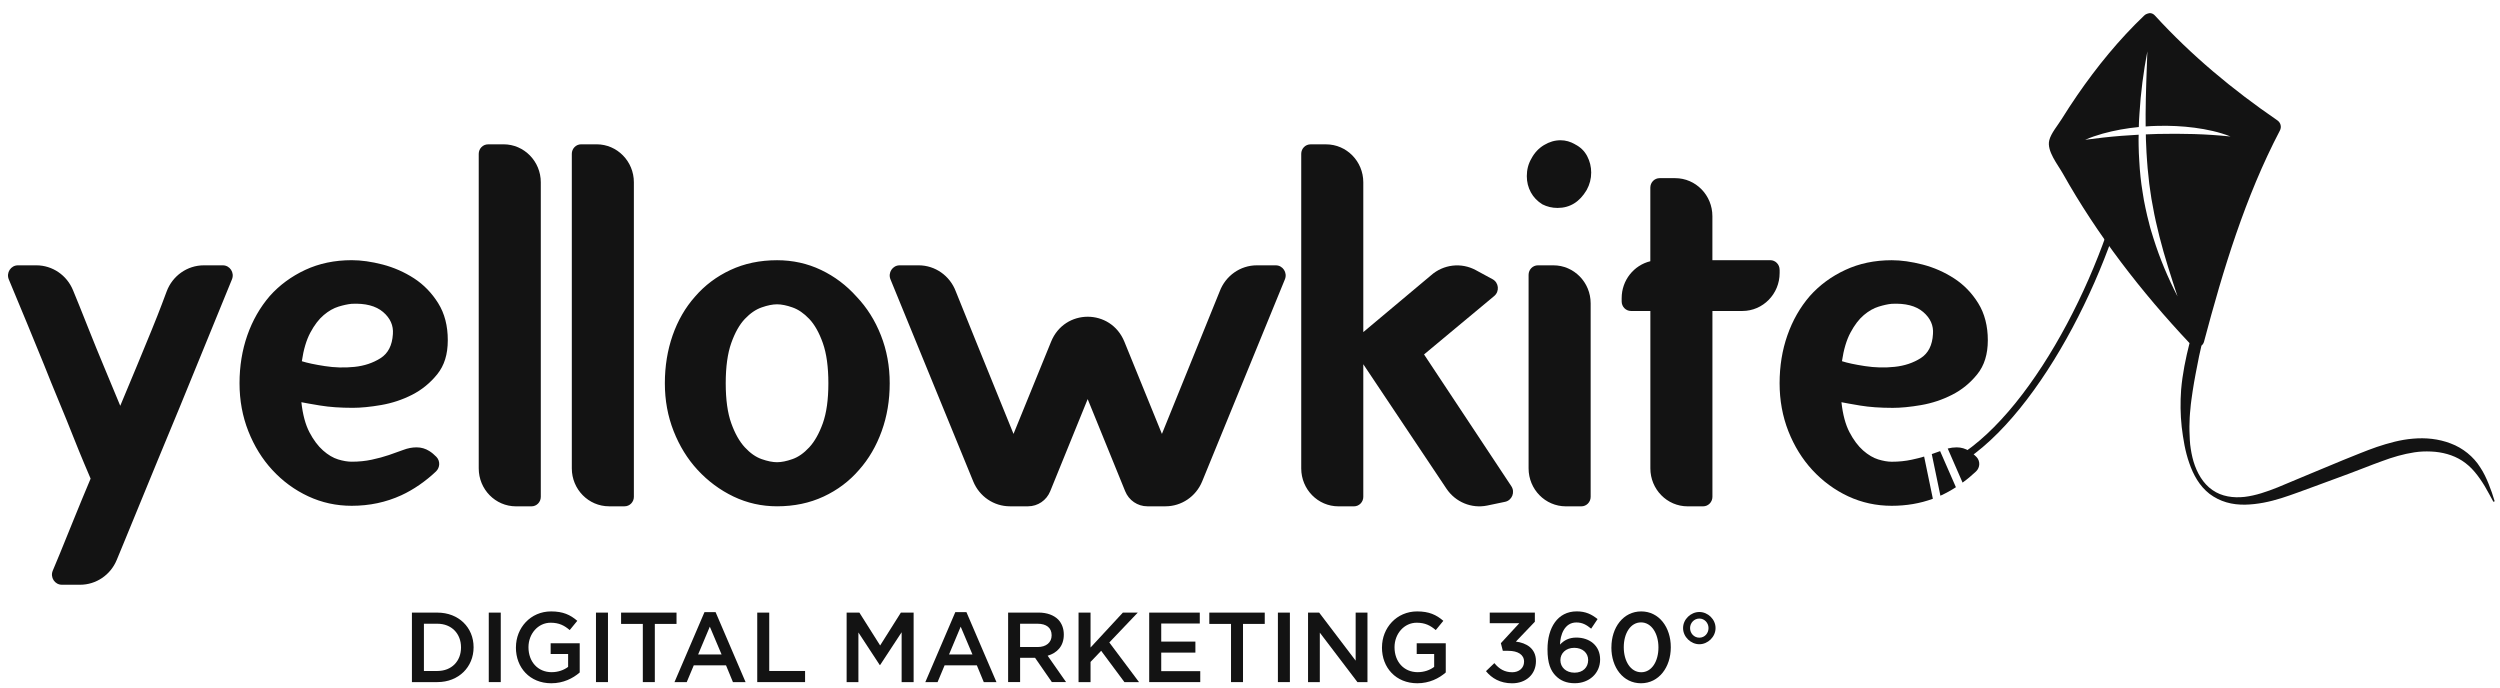 <svg width="69" height="19" viewBox="0 0 69 19" fill="none" xmlns="http://www.w3.org/2000/svg">
<path d="M68.687 13.358C68.624 13.202 68.551 13.044 68.454 12.899C68.27 12.603 67.971 12.362 67.638 12.239C67.306 12.111 66.947 12.076 66.599 12.107C66.251 12.135 65.918 12.23 65.6 12.336C65.441 12.39 65.286 12.452 65.133 12.512C64.98 12.572 64.827 12.633 64.676 12.696L63.766 13.074L62.862 13.452C62.563 13.571 62.261 13.677 61.95 13.714C61.643 13.748 61.319 13.706 61.062 13.524C60.803 13.346 60.636 13.05 60.542 12.741C60.496 12.585 60.467 12.424 60.448 12.262C60.44 12.18 60.437 12.098 60.434 12.016C60.432 11.934 60.425 11.853 60.428 11.771L60.436 11.525C60.438 11.444 60.449 11.363 60.456 11.281C60.467 11.119 60.496 10.957 60.517 10.796C60.566 10.473 60.631 10.152 60.695 9.829L60.76 9.54C60.792 9.513 60.818 9.479 60.83 9.434C61.359 7.44 61.966 5.435 62.924 3.605C62.979 3.5 62.946 3.383 62.85 3.318C61.617 2.473 60.489 1.535 59.474 0.427C59.41 0.358 59.331 0.35 59.266 0.378C59.237 0.386 59.208 0.402 59.182 0.427C58.487 1.089 57.877 1.838 57.331 2.63C57.183 2.846 57.039 3.066 56.901 3.288C56.797 3.456 56.607 3.679 56.56 3.871C56.485 4.167 56.795 4.541 56.935 4.791C57.893 6.496 59.099 8.054 60.431 9.47C60.325 9.89 60.236 10.318 60.199 10.757C60.174 11.098 60.178 11.443 60.215 11.782C60.256 12.12 60.31 12.458 60.424 12.781C60.534 13.102 60.707 13.417 60.985 13.632C61.124 13.736 61.282 13.816 61.449 13.864C61.616 13.914 61.79 13.931 61.963 13.929C62.306 13.922 62.642 13.85 62.962 13.75C63.283 13.648 63.586 13.531 63.895 13.419L64.82 13.078C65.128 12.966 65.433 12.838 65.734 12.731C66.034 12.618 66.336 12.53 66.64 12.484C66.791 12.461 66.944 12.455 67.096 12.462C67.248 12.468 67.398 12.491 67.543 12.532C67.688 12.573 67.827 12.634 67.954 12.715C68.08 12.797 68.196 12.9 68.298 13.021C68.4 13.141 68.492 13.275 68.577 13.415C68.66 13.556 68.738 13.704 68.818 13.85L68.853 13.835C68.805 13.674 68.751 13.515 68.687 13.358ZM59.234 4.001C59.242 4.144 59.244 4.287 59.258 4.429C59.269 4.571 59.278 4.713 59.297 4.854L59.319 5.066C59.328 5.137 59.339 5.208 59.349 5.278C59.36 5.348 59.369 5.419 59.38 5.489C59.394 5.559 59.407 5.629 59.419 5.699C59.466 5.98 59.534 6.257 59.602 6.535C59.742 7.088 59.92 7.633 60.1 8.181C59.836 7.671 59.611 7.136 59.437 6.583C59.395 6.444 59.348 6.307 59.316 6.165C59.281 6.025 59.242 5.884 59.215 5.741C59.199 5.67 59.186 5.598 59.172 5.527C59.159 5.455 59.149 5.383 59.137 5.311C59.126 5.239 59.114 5.168 59.104 5.095L59.078 4.879C59.061 4.734 59.053 4.588 59.044 4.443C59.032 4.298 59.03 4.153 59.026 4.007C59.023 3.911 59.025 3.814 59.027 3.718C58.869 3.726 58.712 3.736 58.554 3.749C58.22 3.775 57.887 3.813 57.55 3.858C57.864 3.722 58.197 3.637 58.531 3.575C58.697 3.545 58.864 3.522 59.031 3.506C59.032 3.383 59.042 3.26 59.049 3.137C59.084 2.559 59.158 1.985 59.267 1.418C59.248 1.996 59.222 2.57 59.219 3.143C59.22 3.259 59.218 3.374 59.22 3.49C59.329 3.481 59.439 3.477 59.548 3.474C59.889 3.465 60.231 3.481 60.569 3.525C60.907 3.57 61.244 3.641 61.562 3.767C61.223 3.733 60.89 3.71 60.555 3.7C60.221 3.69 59.887 3.69 59.554 3.697C59.444 3.7 59.334 3.703 59.225 3.709C59.226 3.807 59.228 3.904 59.234 4.001Z" fill="#131313"/>
<path d="M54.055 12.809C54.022 12.809 53.991 12.79 53.975 12.755C53.95 12.706 53.966 12.644 54.011 12.617C56.233 11.267 58.304 7.015 58.773 4.042C58.782 3.986 58.829 3.949 58.879 3.959C58.929 3.969 58.962 4.021 58.953 4.077C58.477 7.095 56.366 11.418 54.098 12.796C54.084 12.804 54.069 12.808 54.054 12.808L54.055 12.809Z" fill="#131313"/>
<path d="M17.495 5.031V13.712C17.495 13.857 17.38 13.974 17.238 13.974H16.81C16.243 13.974 15.782 13.506 15.782 12.927V4.245C15.782 4.101 15.897 3.983 16.039 3.983H16.467C17.034 3.983 17.495 4.452 17.495 5.031ZM13.898 3.984H13.47C13.329 3.984 13.213 4.101 13.213 4.246V12.927C13.213 13.506 13.673 13.975 14.241 13.975H14.669C14.811 13.975 14.926 13.858 14.926 13.713V5.031C14.926 4.453 14.466 3.983 13.898 3.983V3.984ZM8.838 11.193C8.583 11.151 8.411 11.12 8.318 11.101C8.355 11.441 8.429 11.717 8.54 11.93C8.651 12.142 8.777 12.31 8.915 12.432C9.054 12.555 9.192 12.637 9.332 12.68C9.47 12.722 9.596 12.743 9.707 12.743C9.901 12.743 10.086 12.725 10.262 12.687C10.438 12.649 10.595 12.607 10.734 12.559C10.873 12.512 11.005 12.465 11.13 12.418C11.255 12.37 11.377 12.347 11.498 12.347C11.628 12.347 11.742 12.382 11.845 12.446C11.918 12.49 11.986 12.55 12.044 12.609C12.153 12.721 12.147 12.903 12.034 13.011C11.755 13.276 11.416 13.514 11.075 13.67C10.653 13.863 10.198 13.96 9.708 13.96C9.282 13.96 8.882 13.873 8.507 13.698C8.132 13.523 7.801 13.281 7.514 12.969C7.236 12.668 7.016 12.311 6.854 11.901C6.692 11.49 6.611 11.05 6.611 10.578C6.611 10.106 6.683 9.665 6.826 9.255C6.97 8.845 7.176 8.484 7.444 8.172C7.713 7.87 8.039 7.63 8.423 7.45C8.807 7.271 9.235 7.181 9.708 7.181C9.966 7.181 10.251 7.221 10.561 7.301C10.871 7.382 11.16 7.509 11.429 7.683C11.697 7.858 11.919 8.087 12.095 8.37C12.271 8.652 12.359 8.992 12.359 9.389C12.359 9.785 12.262 10.089 12.068 10.33C11.873 10.571 11.642 10.759 11.374 10.896C11.105 11.033 10.82 11.127 10.52 11.179C10.219 11.231 9.958 11.256 9.736 11.256C9.394 11.256 9.095 11.235 8.841 11.193L8.838 11.193ZM8.331 9.97C8.479 10.017 8.69 10.062 8.963 10.104C9.236 10.147 9.509 10.154 9.782 10.126C10.055 10.098 10.296 10.017 10.504 9.885C10.712 9.753 10.825 9.531 10.844 9.22C10.862 8.984 10.772 8.781 10.573 8.611C10.374 8.442 10.085 8.366 9.705 8.385C9.603 8.395 9.483 8.42 9.345 8.462C9.206 8.505 9.069 8.582 8.935 8.696C8.801 8.809 8.678 8.969 8.567 9.177C8.456 9.384 8.377 9.649 8.331 9.969L8.331 9.97ZM6.15 7.323H5.625C5.17 7.323 4.762 7.61 4.6 8.043C4.54 8.202 4.487 8.343 4.464 8.405C4.395 8.589 4.302 8.823 4.187 9.106C4.071 9.389 3.939 9.71 3.791 10.068C3.643 10.427 3.485 10.803 3.319 11.2C3.171 10.841 3.023 10.485 2.875 10.132C2.727 9.778 2.595 9.455 2.479 9.162C2.364 8.87 2.266 8.626 2.188 8.433C2.159 8.363 2.091 8.196 2.016 8.012C1.846 7.595 1.447 7.323 1.003 7.323H0.495C0.298 7.323 0.166 7.528 0.243 7.712C0.596 8.555 0.92 9.342 1.21 10.054C1.348 10.403 1.489 10.75 1.633 11.095C1.776 11.439 1.906 11.757 2.021 12.05C2.137 12.342 2.239 12.592 2.327 12.8C2.415 13.007 2.473 13.144 2.501 13.21C2.334 13.607 2.179 13.981 2.036 14.335C1.892 14.69 1.765 15.002 1.654 15.276C1.585 15.441 1.519 15.599 1.456 15.751C1.379 15.936 1.512 16.139 1.708 16.139H2.211C2.652 16.139 3.051 15.869 3.222 15.454C3.304 15.252 3.383 15.061 3.424 14.965C3.53 14.71 3.662 14.389 3.819 14.003C3.977 13.616 4.155 13.182 4.354 12.701C4.553 12.22 4.754 11.734 4.958 11.243C5.388 10.196 5.872 9.011 6.402 7.71C6.478 7.526 6.345 7.323 6.15 7.323ZM35.213 7.323H34.688C34.233 7.323 33.826 7.61 33.663 8.043C33.624 8.146 32.72 10.376 32.069 11.976C31.757 11.209 31.379 10.281 31.033 9.431C30.659 8.512 29.383 8.512 29.01 9.431C28.664 10.281 28.286 11.209 27.973 11.976C27.323 10.376 26.419 8.147 26.38 8.043C26.218 7.61 25.81 7.323 25.355 7.323H24.83C24.635 7.323 24.502 7.526 24.577 7.71C25.108 9.01 26.779 13.088 26.862 13.289C27.033 13.704 27.431 13.974 27.873 13.974H28.375C28.643 13.974 28.884 13.81 28.986 13.558C29.217 12.991 29.639 11.952 30.02 11.015C30.402 11.952 30.825 12.991 31.055 13.558C31.157 13.81 31.398 13.974 31.666 13.974H32.168C32.609 13.974 33.008 13.704 33.179 13.289C33.261 13.088 34.933 9.01 35.463 7.71C35.539 7.526 35.406 7.323 35.211 7.323H35.213ZM24.313 9.255C24.475 9.665 24.556 10.107 24.556 10.578C24.556 11.049 24.483 11.49 24.334 11.901C24.186 12.311 23.978 12.668 23.71 12.969C23.441 13.281 23.115 13.526 22.731 13.705C22.347 13.884 21.919 13.974 21.447 13.974C21.021 13.974 20.621 13.884 20.246 13.705C19.871 13.525 19.54 13.28 19.253 12.969C18.975 12.668 18.755 12.311 18.593 11.901C18.431 11.49 18.35 11.05 18.35 10.578C18.35 10.106 18.422 9.665 18.565 9.255C18.709 8.845 18.915 8.488 19.183 8.187C19.452 7.875 19.778 7.63 20.162 7.451C20.546 7.272 20.974 7.182 21.447 7.182C21.881 7.182 22.287 7.272 22.662 7.451C23.037 7.63 23.362 7.876 23.64 8.187C23.927 8.488 24.152 8.845 24.313 9.255ZM22.863 10.578C22.863 10.125 22.812 9.755 22.71 9.467C22.608 9.179 22.483 8.958 22.335 8.802C22.187 8.646 22.032 8.54 21.87 8.484C21.708 8.427 21.567 8.399 21.447 8.399C21.326 8.399 21.185 8.427 21.023 8.484C20.861 8.54 20.706 8.646 20.558 8.802C20.41 8.958 20.285 9.18 20.183 9.467C20.081 9.755 20.03 10.125 20.03 10.578C20.03 11.031 20.081 11.399 20.183 11.682C20.284 11.965 20.41 12.187 20.558 12.347C20.706 12.507 20.861 12.616 21.023 12.672C21.185 12.729 21.326 12.757 21.447 12.757C21.567 12.757 21.708 12.729 21.87 12.672C22.032 12.616 22.187 12.507 22.335 12.347C22.483 12.187 22.608 11.965 22.71 11.682C22.811 11.399 22.863 11.031 22.863 10.578Z" fill="#131313"/>
<path d="M49.117 7.444C49.117 7.299 49.002 7.181 48.86 7.181H47.262V5.965C47.262 5.387 46.802 4.917 46.234 4.917H45.806C45.664 4.917 45.549 5.034 45.549 5.179V7.21C45.096 7.32 44.758 7.733 44.758 8.229V8.32C44.758 8.465 44.873 8.583 45.015 8.583H45.55V12.927C45.55 13.505 46.01 13.975 46.578 13.975H47.005C47.147 13.975 47.263 13.858 47.263 13.713V8.583H48.09C48.657 8.583 49.118 8.114 49.118 7.535V7.444H49.117Z" fill="#131313"/>
<path d="M39.304 9.782C40.081 9.137 40.83 8.513 41.24 8.17C41.392 8.044 41.369 7.801 41.196 7.707L40.733 7.456C40.332 7.238 39.84 7.295 39.496 7.599C39.482 7.612 38.264 8.632 37.627 9.166V5.032C37.627 4.453 37.167 3.984 36.599 3.984H36.171C36.029 3.984 35.914 4.101 35.914 4.246V12.928C35.914 13.506 36.373 13.975 36.941 13.975H37.369C37.511 13.975 37.627 13.858 37.627 13.713V10.053C38.539 11.421 39.861 13.395 39.922 13.487C40.171 13.859 40.615 14.042 41.047 13.953L41.54 13.85C41.732 13.81 41.823 13.583 41.712 13.418C41.65 13.328 40.258 11.226 39.304 9.783L39.304 9.782Z" fill="#131313"/>
<path d="M54.548 12.609C54.491 12.551 54.423 12.491 54.35 12.447C54.247 12.383 54.133 12.347 54.004 12.347C53.922 12.347 53.84 12.358 53.757 12.379L54.167 13.32C54.299 13.225 54.424 13.12 54.539 13.011C54.653 12.903 54.659 12.721 54.548 12.609ZM53.547 12.451C53.473 12.478 53.396 12.506 53.317 12.533L53.555 13.681C53.564 13.678 53.572 13.674 53.58 13.67C53.716 13.608 53.851 13.533 53.983 13.447L53.547 12.451ZM54.6 8.371C54.425 8.087 54.203 7.859 53.934 7.684C53.665 7.51 53.377 7.383 53.066 7.302C52.756 7.222 52.472 7.182 52.212 7.182C51.74 7.182 51.312 7.272 50.929 7.451C50.544 7.63 50.218 7.871 49.95 8.172C49.681 8.484 49.475 8.845 49.332 9.255C49.188 9.665 49.117 10.107 49.117 10.578C49.117 11.049 49.198 11.491 49.359 11.902C49.521 12.312 49.741 12.668 50.019 12.97C50.306 13.281 50.637 13.524 51.011 13.699C51.386 13.873 51.787 13.96 52.212 13.96C52.614 13.96 52.993 13.896 53.347 13.766L53.106 12.601C53.002 12.633 52.889 12.661 52.767 12.687C52.592 12.725 52.407 12.744 52.212 12.744C52.101 12.744 51.977 12.722 51.838 12.68C51.699 12.637 51.56 12.554 51.421 12.432C51.283 12.31 51.157 12.142 51.046 11.93C50.935 11.718 50.861 11.441 50.824 11.101C50.917 11.12 51.09 11.152 51.344 11.194C51.599 11.236 51.898 11.257 52.24 11.257C52.463 11.257 52.724 11.232 53.025 11.18C53.325 11.128 53.61 11.033 53.878 10.896C54.147 10.76 54.378 10.571 54.572 10.33C54.767 10.09 54.864 9.776 54.864 9.39C54.864 9.003 54.776 8.653 54.6 8.371ZM53.35 9.219C53.333 9.531 53.219 9.753 53.011 9.885C52.803 10.017 52.562 10.097 52.289 10.125C52.015 10.154 51.743 10.146 51.47 10.104C51.197 10.062 50.986 10.017 50.838 9.969C50.885 9.649 50.963 9.385 51.074 9.178C51.185 8.97 51.308 8.809 51.442 8.696C51.576 8.583 51.713 8.505 51.851 8.463C51.99 8.42 52.111 8.394 52.212 8.385C52.592 8.366 52.881 8.441 53.08 8.611C53.279 8.781 53.369 8.984 53.35 9.219Z" fill="#131313"/>
<path d="M42.874 7.323H42.446C42.305 7.323 42.189 7.44 42.189 7.585V12.927C42.189 13.505 42.649 13.975 43.217 13.975H43.645C43.787 13.975 43.902 13.858 43.902 13.713V8.371C43.902 7.793 43.442 7.323 42.874 7.323Z" fill="#131313"/>
<path d="M43.474 3.984C43.344 3.909 43.21 3.871 43.071 3.871C42.914 3.871 42.761 3.915 42.613 4.005C42.464 4.095 42.349 4.22 42.265 4.38C42.182 4.522 42.14 4.683 42.14 4.861C42.14 5.022 42.177 5.171 42.251 5.308C42.325 5.444 42.432 5.555 42.57 5.64C42.7 5.706 42.839 5.739 42.987 5.739C43.329 5.739 43.597 5.574 43.792 5.244C43.876 5.092 43.917 4.932 43.917 4.763C43.917 4.602 43.88 4.451 43.806 4.31C43.732 4.168 43.621 4.06 43.473 3.985L43.474 3.984Z" fill="#131313"/>
<path d="M11.369 16.908H12.071C12.662 16.908 13.071 17.321 13.071 17.861V17.867C13.071 18.406 12.662 18.826 12.071 18.826H11.369V16.908ZM11.7 17.214V18.519H12.071C12.466 18.519 12.724 18.247 12.724 17.872V17.867C12.724 17.491 12.466 17.215 12.071 17.215H11.7V17.214Z" fill="#131313"/>
<path d="M13.49 16.908H13.821V18.826H13.49V16.908Z" fill="#131313"/>
<path d="M14.24 17.872V17.866C14.24 17.329 14.643 16.875 15.21 16.875C15.538 16.875 15.74 16.968 15.933 17.135L15.724 17.39C15.579 17.267 15.436 17.187 15.197 17.187C14.85 17.187 14.586 17.494 14.586 17.861V17.866C14.586 18.261 14.842 18.552 15.226 18.552C15.403 18.552 15.564 18.494 15.68 18.406V18.05H15.198V17.754H16V18.56C15.814 18.722 15.548 18.858 15.215 18.858C14.626 18.858 14.239 18.431 14.239 17.872L14.24 17.872Z" fill="#131313"/>
<path d="M16.449 16.908H16.78V18.826H16.449V16.908Z" fill="#131313"/>
<path d="M17.742 17.22H17.142V16.908H18.672V17.22H18.073V18.826H17.742V17.22Z" fill="#131313"/>
<path d="M19.444 16.894H19.75L20.578 18.826H20.229L20.038 18.363H19.148L18.954 18.826H18.616L19.444 16.894ZM19.916 18.064L19.591 17.296L19.268 18.064H19.916Z" fill="#131313"/>
<path d="M20.9 16.908H21.231V18.519H22.22V18.826H20.9V16.908Z" fill="#131313"/>
<path d="M23.367 16.908H23.719L24.292 17.815L24.864 16.908H25.216V18.826H24.885V17.45L24.291 18.355H24.281L23.692 17.456V18.826H23.367V16.908H23.367Z" fill="#131313"/>
<path d="M26.367 16.894H26.673L27.502 18.826H27.152L26.961 18.363H26.071L25.877 18.826H25.539L26.367 16.894ZM26.84 18.064L26.515 17.296L26.193 18.064H26.84Z" fill="#131313"/>
<path d="M27.825 16.907H28.663C28.899 16.907 29.085 16.979 29.206 17.099C29.305 17.203 29.361 17.346 29.361 17.512V17.518C29.361 17.833 29.176 18.022 28.915 18.098L29.423 18.825H29.031L28.568 18.156H28.155V18.825H27.824V16.907L27.825 16.907ZM28.639 17.858C28.875 17.858 29.025 17.732 29.025 17.537V17.532C29.025 17.327 28.88 17.215 28.636 17.215H28.154V17.858H28.638H28.639Z" fill="#131313"/>
<path d="M29.768 16.908H30.099V17.872L30.991 16.908H31.402L30.617 17.732L31.437 18.826H31.034L30.392 17.962L30.099 18.269V18.826H29.768V16.908Z" fill="#131313"/>
<path d="M31.718 16.908H33.114V17.209H32.05V17.708H32.993V18.012H32.05V18.524H33.127V18.826H31.718V16.908Z" fill="#131313"/>
<path d="M33.976 17.22H33.377V16.908H34.907V17.22H34.307V18.826H33.976V17.22Z" fill="#131313"/>
<path d="M35.27 16.908H35.601V18.826H35.27V16.908Z" fill="#131313"/>
<path d="M36.102 16.908H36.409L37.416 18.234V16.908H37.742V18.826H37.465L36.427 17.461V18.826H36.102V16.908Z" fill="#131313"/>
<path d="M38.143 17.872V17.866C38.143 17.329 38.546 16.875 39.113 16.875C39.441 16.875 39.642 16.968 39.836 17.135L39.627 17.39C39.481 17.267 39.339 17.187 39.1 17.187C38.753 17.187 38.489 17.494 38.489 17.861V17.866C38.489 18.261 38.745 18.552 39.129 18.552C39.306 18.552 39.467 18.494 39.583 18.406V18.05H39.101V17.754H39.903V18.56C39.717 18.722 39.451 18.858 39.118 18.858C38.529 18.858 38.142 18.431 38.142 17.872L38.143 17.872Z" fill="#131313"/>
<path d="M41.013 18.524L41.244 18.302C41.378 18.464 41.529 18.554 41.739 18.554C41.922 18.554 42.064 18.44 42.064 18.264V18.259C42.064 18.07 41.895 17.963 41.631 17.963H41.478L41.424 17.752L41.932 17.201H41.117V16.908H42.362V17.16L41.838 17.708C42.123 17.744 42.392 17.892 42.392 18.245V18.25C42.392 18.604 42.126 18.859 41.734 18.859C41.406 18.859 41.172 18.719 41.014 18.525L41.013 18.524Z" fill="#131313"/>
<path d="M42.94 18.655C42.798 18.51 42.711 18.31 42.711 17.923V17.918C42.711 17.331 42.986 16.874 43.518 16.874C43.762 16.874 43.929 16.954 44.093 17.087L43.916 17.351C43.784 17.243 43.673 17.18 43.507 17.18C43.179 17.18 43.061 17.528 43.056 17.791C43.166 17.673 43.305 17.597 43.507 17.597C43.87 17.597 44.163 17.816 44.163 18.199V18.205C44.163 18.585 43.86 18.857 43.464 18.857C43.233 18.857 43.066 18.783 42.94 18.654V18.655ZM43.833 18.22V18.214C43.833 18.023 43.682 17.88 43.448 17.88C43.214 17.88 43.067 18.034 43.067 18.218V18.223C43.067 18.417 43.222 18.566 43.457 18.566C43.691 18.566 43.833 18.417 43.833 18.221V18.22Z" fill="#131313"/>
<path d="M44.475 17.872V17.866C44.475 17.318 44.803 16.875 45.297 16.875C45.791 16.875 46.114 17.313 46.114 17.861V17.866C46.114 18.414 45.786 18.858 45.291 18.858C44.796 18.858 44.474 18.419 44.474 17.872H44.475ZM45.773 17.872V17.866C45.773 17.488 45.583 17.178 45.292 17.178C45.001 17.178 44.816 17.482 44.816 17.861V17.866C44.816 18.245 45.004 18.554 45.298 18.554C45.592 18.554 45.773 18.247 45.773 17.872Z" fill="#131313"/>
<path d="M46.453 17.337V17.332C46.453 17.093 46.666 16.891 46.902 16.891C47.138 16.891 47.349 17.093 47.349 17.332V17.337C47.349 17.578 47.136 17.781 46.902 17.781C46.668 17.781 46.453 17.578 46.453 17.337ZM47.155 17.337V17.332C47.155 17.195 47.047 17.072 46.902 17.072C46.757 17.072 46.646 17.195 46.646 17.332V17.337C46.646 17.477 46.754 17.6 46.902 17.6C47.05 17.6 47.155 17.477 47.155 17.337Z" fill="#131313"/>
</svg>
